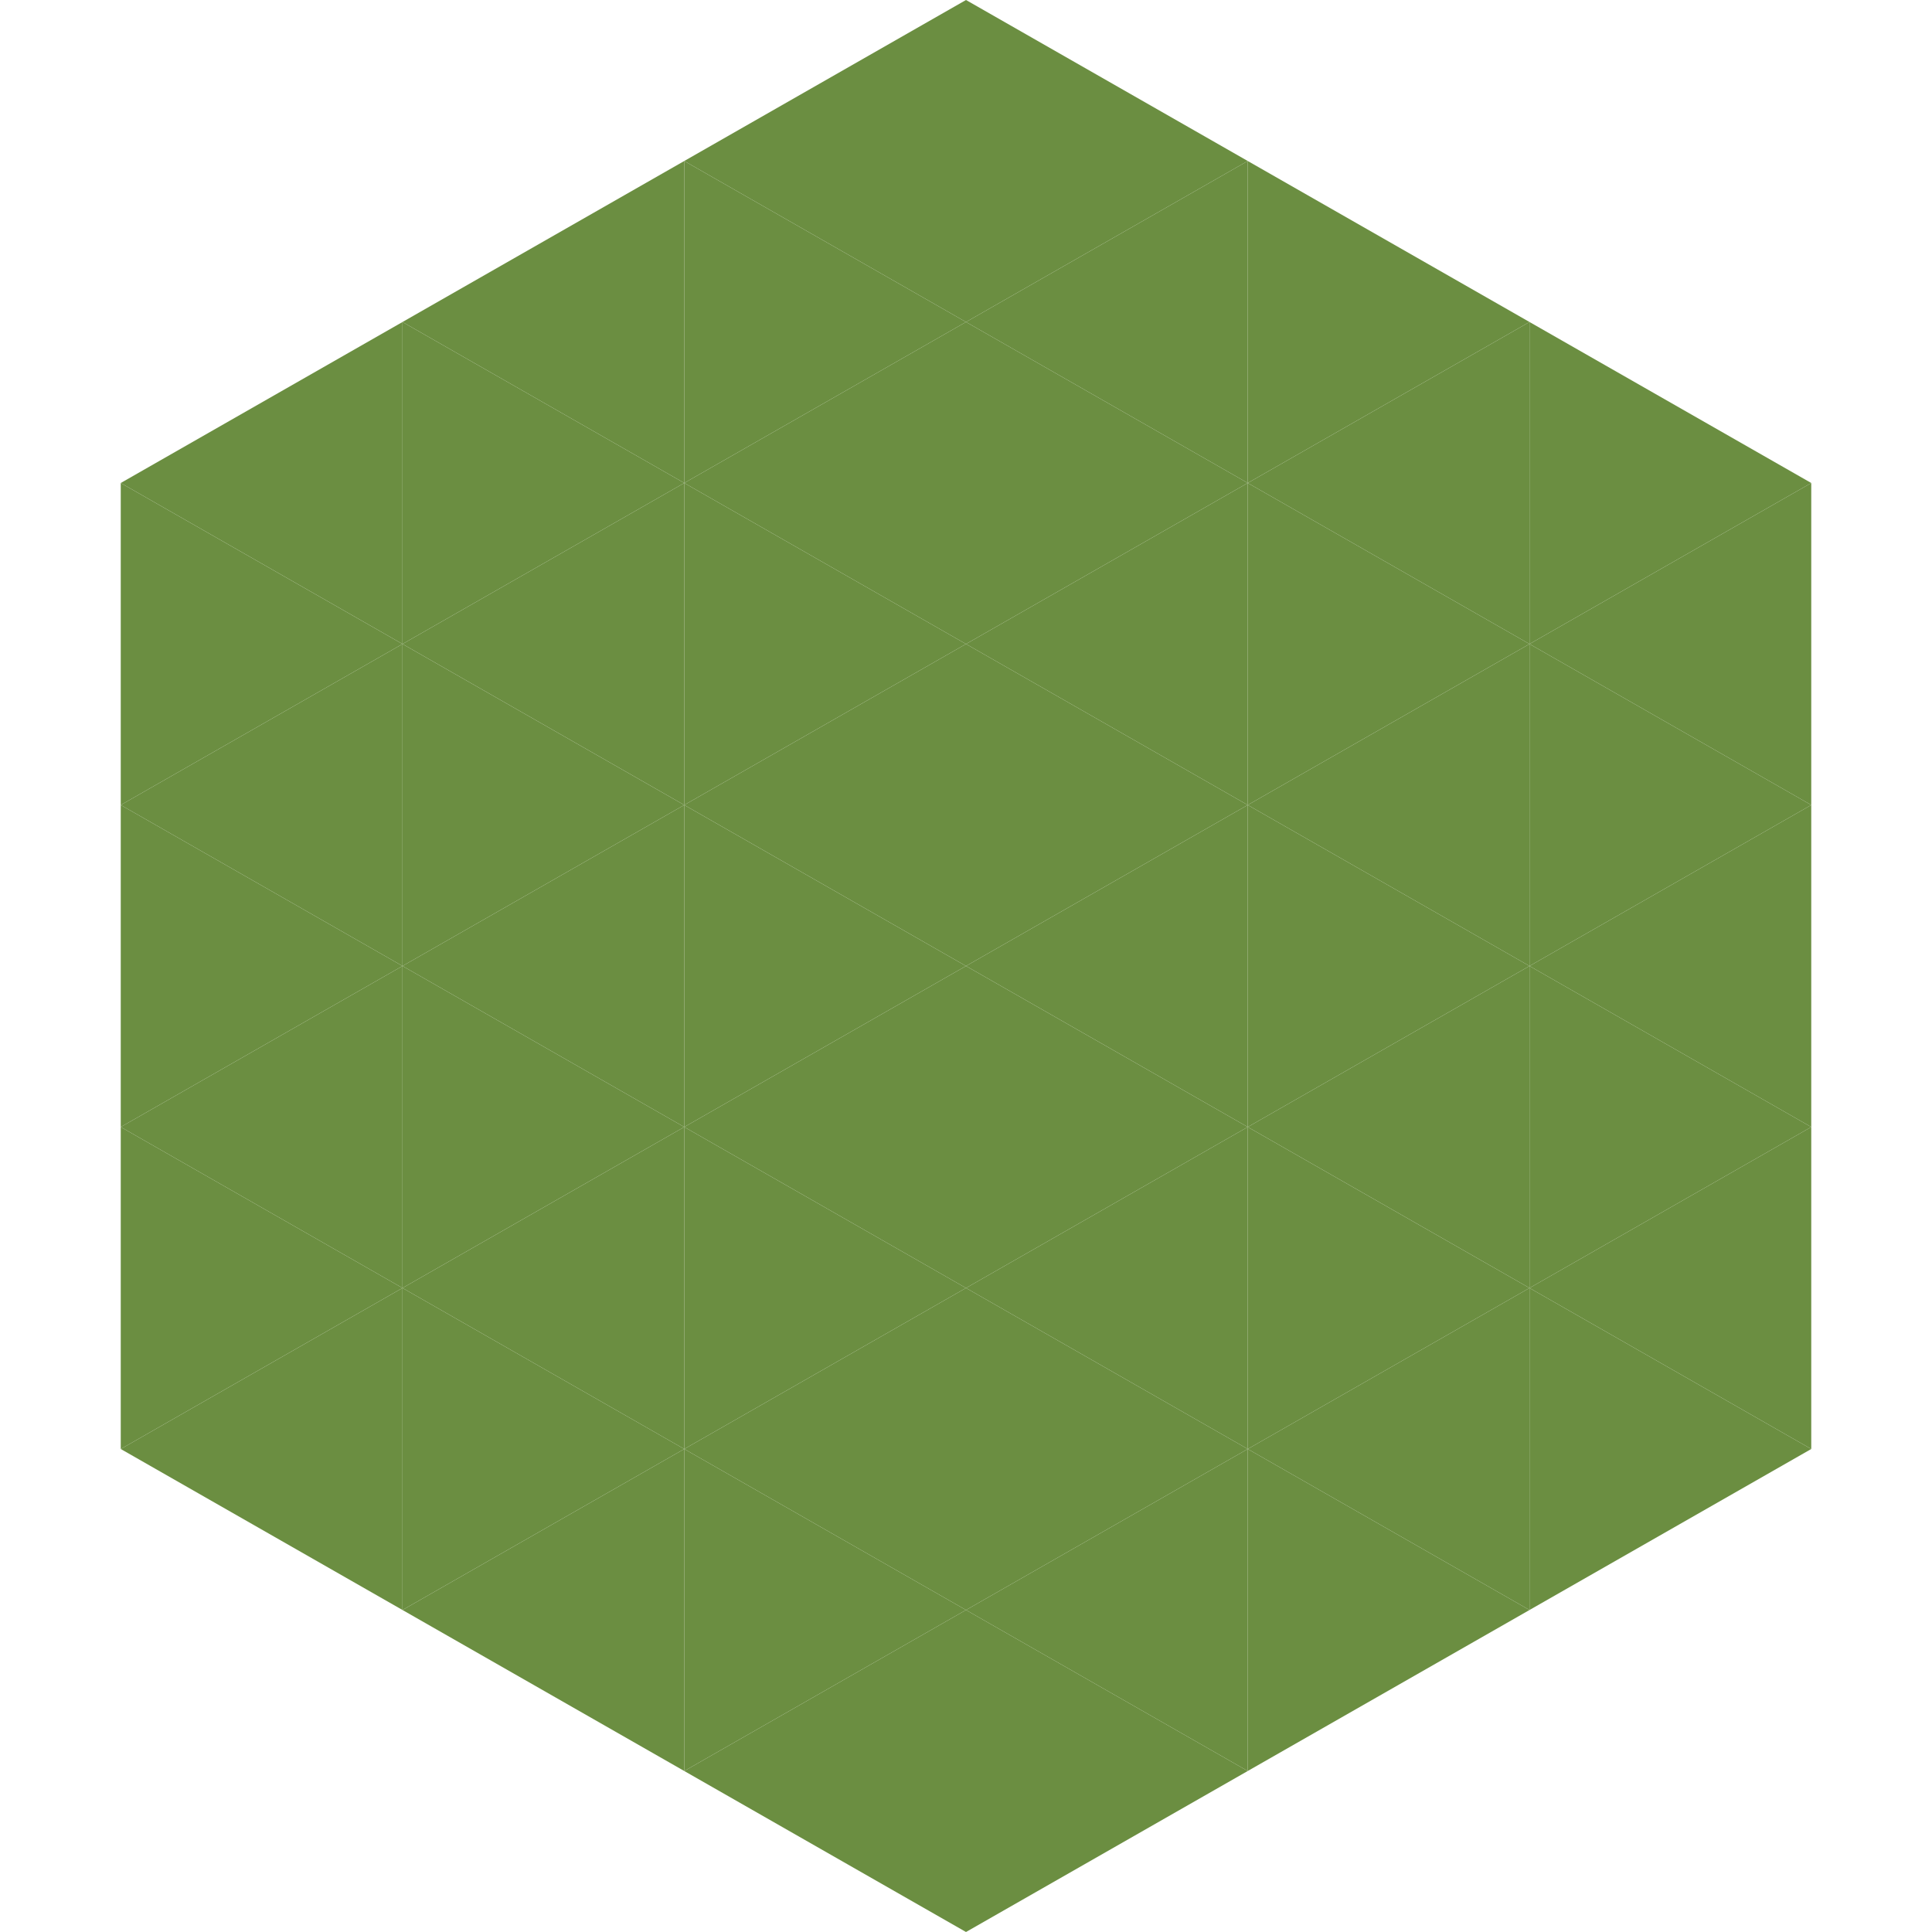 <?xml version="1.0"?>
<!-- Generated by SVGo -->
<svg width="240" height="240"
     xmlns="http://www.w3.org/2000/svg"
     xmlns:xlink="http://www.w3.org/1999/xlink">
<polygon points="50,40 15,60 50,80" style="fill:rgb(107,142,65)" />
<polygon points="190,40 225,60 190,80" style="fill:rgb(107,142,65)" />
<polygon points="15,60 50,80 15,100" style="fill:rgb(107,142,65)" />
<polygon points="225,60 190,80 225,100" style="fill:rgb(107,142,65)" />
<polygon points="50,80 15,100 50,120" style="fill:rgb(107,142,65)" />
<polygon points="190,80 225,100 190,120" style="fill:rgb(107,142,65)" />
<polygon points="15,100 50,120 15,140" style="fill:rgb(107,142,65)" />
<polygon points="225,100 190,120 225,140" style="fill:rgb(107,142,65)" />
<polygon points="50,120 15,140 50,160" style="fill:rgb(107,142,65)" />
<polygon points="190,120 225,140 190,160" style="fill:rgb(107,142,65)" />
<polygon points="15,140 50,160 15,180" style="fill:rgb(107,142,65)" />
<polygon points="225,140 190,160 225,180" style="fill:rgb(107,142,65)" />
<polygon points="50,160 15,180 50,200" style="fill:rgb(107,142,65)" />
<polygon points="190,160 225,180 190,200" style="fill:rgb(107,142,65)" />
<polygon points="15,180 50,200 15,220" style="fill:rgb(255,255,255); fill-opacity:0" />
<polygon points="225,180 190,200 225,220" style="fill:rgb(255,255,255); fill-opacity:0" />
<polygon points="50,0 85,20 50,40" style="fill:rgb(255,255,255); fill-opacity:0" />
<polygon points="190,0 155,20 190,40" style="fill:rgb(255,255,255); fill-opacity:0" />
<polygon points="85,20 50,40 85,60" style="fill:rgb(107,142,65)" />
<polygon points="155,20 190,40 155,60" style="fill:rgb(107,142,65)" />
<polygon points="50,40 85,60 50,80" style="fill:rgb(107,142,65)" />
<polygon points="190,40 155,60 190,80" style="fill:rgb(107,142,65)" />
<polygon points="85,60 50,80 85,100" style="fill:rgb(107,142,65)" />
<polygon points="155,60 190,80 155,100" style="fill:rgb(107,142,65)" />
<polygon points="50,80 85,100 50,120" style="fill:rgb(107,142,65)" />
<polygon points="190,80 155,100 190,120" style="fill:rgb(107,142,65)" />
<polygon points="85,100 50,120 85,140" style="fill:rgb(107,142,65)" />
<polygon points="155,100 190,120 155,140" style="fill:rgb(107,142,65)" />
<polygon points="50,120 85,140 50,160" style="fill:rgb(107,142,65)" />
<polygon points="190,120 155,140 190,160" style="fill:rgb(107,142,65)" />
<polygon points="85,140 50,160 85,180" style="fill:rgb(107,142,65)" />
<polygon points="155,140 190,160 155,180" style="fill:rgb(107,142,65)" />
<polygon points="50,160 85,180 50,200" style="fill:rgb(107,142,65)" />
<polygon points="190,160 155,180 190,200" style="fill:rgb(107,142,65)" />
<polygon points="85,180 50,200 85,220" style="fill:rgb(107,142,65)" />
<polygon points="155,180 190,200 155,220" style="fill:rgb(107,142,65)" />
<polygon points="120,0 85,20 120,40" style="fill:rgb(107,142,65)" />
<polygon points="120,0 155,20 120,40" style="fill:rgb(107,142,65)" />
<polygon points="85,20 120,40 85,60" style="fill:rgb(107,142,65)" />
<polygon points="155,20 120,40 155,60" style="fill:rgb(107,142,65)" />
<polygon points="120,40 85,60 120,80" style="fill:rgb(107,142,65)" />
<polygon points="120,40 155,60 120,80" style="fill:rgb(107,142,65)" />
<polygon points="85,60 120,80 85,100" style="fill:rgb(107,142,65)" />
<polygon points="155,60 120,80 155,100" style="fill:rgb(107,142,65)" />
<polygon points="120,80 85,100 120,120" style="fill:rgb(107,142,65)" />
<polygon points="120,80 155,100 120,120" style="fill:rgb(107,142,65)" />
<polygon points="85,100 120,120 85,140" style="fill:rgb(107,142,65)" />
<polygon points="155,100 120,120 155,140" style="fill:rgb(107,142,65)" />
<polygon points="120,120 85,140 120,160" style="fill:rgb(107,142,65)" />
<polygon points="120,120 155,140 120,160" style="fill:rgb(107,142,65)" />
<polygon points="85,140 120,160 85,180" style="fill:rgb(107,142,65)" />
<polygon points="155,140 120,160 155,180" style="fill:rgb(107,142,65)" />
<polygon points="120,160 85,180 120,200" style="fill:rgb(107,142,65)" />
<polygon points="120,160 155,180 120,200" style="fill:rgb(107,142,65)" />
<polygon points="85,180 120,200 85,220" style="fill:rgb(107,142,65)" />
<polygon points="155,180 120,200 155,220" style="fill:rgb(107,142,65)" />
<polygon points="120,200 85,220 120,240" style="fill:rgb(107,142,65)" />
<polygon points="120,200 155,220 120,240" style="fill:rgb(107,142,65)" />
<polygon points="85,220 120,240 85,260" style="fill:rgb(255,255,255); fill-opacity:0" />
<polygon points="155,220 120,240 155,260" style="fill:rgb(255,255,255); fill-opacity:0" />
</svg>
